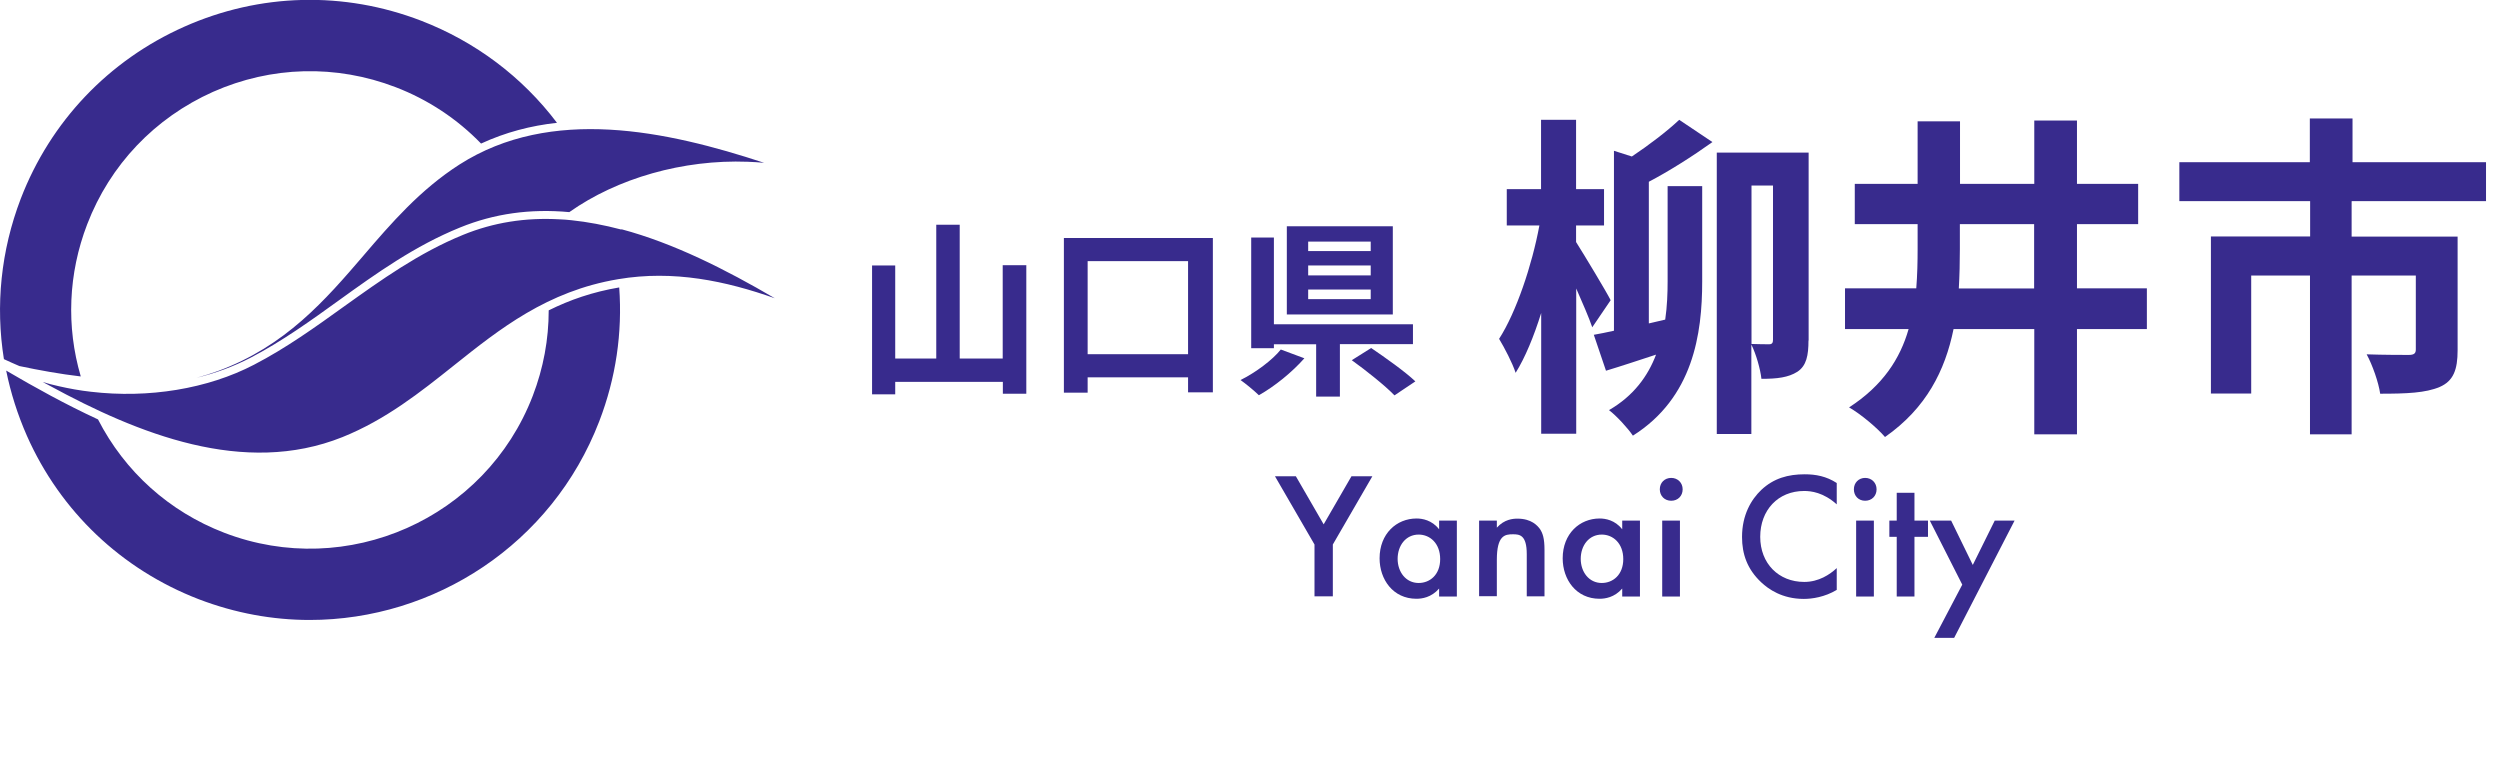 <?xml version="1.0" encoding="UTF-8"?>
<svg id="_レイヤー_2" data-name="レイヤー 2" xmlns="http://www.w3.org/2000/svg" viewBox="0 0 166.3 50.33">
  <defs>
    <style>
      .cls-1 {
        fill: #382b8d;
      }
    </style>
  </defs>
  <g id="_クレジット" data-name="クレジット">
    <g>
      <g>
        <g>
          <g>
            <path class="cls-1" d="M68.27,17.63v8.56h-1.56v-.79h-7.16v.83h-1.54v-8.57h1.54v6.19h2.73v-8.9h1.56v8.9h2.86v-6.21h1.56Z"/>
            <path class="cls-1" d="M80.68,15.84v10.26h-1.65v-1h-6.68v1.02h-1.58v-10.29h9.91ZM79.03,23.56v-6.19h-6.68v6.19h6.68Z"/>
            <path class="cls-1" d="M86.77,23.83c-.81.92-1.99,1.88-3.03,2.46-.33-.32-.88-.77-1.22-1.01,1.01-.5,2.13-1.34,2.68-2.03l1.56.58ZM89.13,22.9v3.48h-1.58v-3.48h-2.81v.26h-1.51v-7.36h1.51v5.77h9.25v1.32h-4.87ZM92.65,20.92h-7.05v-5.87h7.05v5.87ZM91.18,16.07h-4.16v.63h4.16v-.63ZM91.18,17.66h-4.16v.66h4.16v-.66ZM91.18,19.26h-4.16v.64h4.16v-.64ZM91.21,23.15c.93.63,2.27,1.58,2.94,2.22l-1.39.93c-.59-.62-1.88-1.65-2.84-2.34l1.29-.81Z"/>
          </g>
          <g>
            <path class="cls-1" d="M105.92,21.78c-.22-.65-.65-1.63-1.07-2.59v9.66h-2.33v-8.03c-.49,1.57-1.07,2.97-1.7,3.98-.22-.67-.74-1.66-1.1-2.26,1.14-1.77,2.19-4.9,2.68-7.54h-2.17v-2.42h2.28v-4.61h2.33v4.61h1.86v2.42h-1.86v1.1c.58.92,2.01,3.29,2.3,3.87l-1.23,1.81ZM109.7,21.51l1.07-.25c.13-.89.16-1.77.16-2.55v-6.33h2.3v6.35c0,3.47-.6,7.72-4.61,10.25-.33-.49-1.07-1.3-1.59-1.7,1.63-.94,2.59-2.26,3.13-3.69-1.16.38-2.3.76-3.33,1.07l-.81-2.39c.4-.07.85-.16,1.34-.27v-11.97l1.19.38c1.14-.76,2.37-1.7,3.15-2.44l2.21,1.48c-1.34.96-2.91,1.95-4.23,2.64v9.42ZM120.3,22.65c0,.98-.13,1.68-.74,2.08-.6.38-1.34.47-2.39.47-.07-.65-.36-1.66-.67-2.28v5.95h-2.3V10.15h6.11v12.5ZM116.5,22.88c.51.02,1.01.02,1.19.02s.25-.09.25-.29v-10.27h-1.43v10.54Z"/>
            <path class="cls-1" d="M142.81,21.89h-4.65v7h-2.84v-7h-5.37c-.56,2.75-1.81,5.26-4.56,7.18-.51-.6-1.63-1.54-2.39-1.97,2.24-1.45,3.4-3.24,3.96-5.21h-4.23v-2.71h4.74c.07-.87.09-1.75.09-2.64v-1.63h-4.18v-2.68h4.18v-4.16h2.82v4.16h4.94v-4.21h2.84v4.21h4.07v2.68h-4.07v4.27h4.65v2.71ZM135.31,19.18v-4.27h-4.94v1.66c0,.87-.02,1.74-.07,2.62h5.01Z"/>
            <path class="cls-1" d="M156.43,13.39v2.35h7.05v7.56c0,1.28-.27,2.04-1.19,2.44-.94.4-2.21.45-3.96.45-.11-.76-.51-1.9-.9-2.62,1.12.04,2.44.04,2.8.04s.47-.11.47-.36v-4.92h-4.27v10.56h-2.77v-10.56h-3.91v7.85h-2.68v-10.45h6.6v-2.35h-8.7v-2.59h8.68v-2.91h2.84v2.91h8.88v2.59h-8.92Z"/>
          </g>
        </g>
        <g>
          <path class="cls-1" d="M87.44,36.22l-2.63-4.54h1.39l1.85,3.2,1.85-3.2h1.39l-2.63,4.54v3.45h-1.22v-3.45Z"/>
          <path class="cls-1" d="M95.73,34.63h1.18v5.05h-1.18v-.53c-.52.6-1.15.68-1.51.68-1.56,0-2.45-1.29-2.45-2.69,0-1.64,1.13-2.65,2.46-2.65.37,0,1.02.1,1.5.72v-.59ZM92.97,37.17c0,.88.55,1.61,1.4,1.61.74,0,1.43-.54,1.43-1.59s-.68-1.63-1.43-1.63c-.85,0-1.4.72-1.4,1.62Z"/>
          <path class="cls-1" d="M98.39,34.63h1.18v.47c.5-.56,1.08-.6,1.37-.6.94,0,1.33.47,1.49.68.19.28.31.62.31,1.4v3.09h-1.18v-2.81c0-1.28-.48-1.32-.92-1.32-.53,0-1.07.07-1.07,1.7v2.42h-1.18v-5.05Z"/>
          <path class="cls-1" d="M107.91,34.63h1.18v5.05h-1.18v-.53c-.52.6-1.15.68-1.51.68-1.56,0-2.45-1.29-2.45-2.69,0-1.64,1.13-2.65,2.46-2.65.37,0,1.02.1,1.5.72v-.59ZM105.15,37.17c0,.88.55,1.61,1.4,1.61.74,0,1.43-.54,1.43-1.59s-.68-1.63-1.43-1.63c-.85,0-1.4.72-1.4,1.62Z"/>
          <path class="cls-1" d="M111.17,31.79c.43,0,.76.32.76.76s-.32.76-.76.76-.76-.32-.76-.76.32-.76.76-.76ZM111.75,34.63v5.05h-1.18v-5.05h1.18Z"/>
          <path class="cls-1" d="M122.18,33.55c-.89-.8-1.71-.89-2.17-.89-1.74,0-2.92,1.28-2.92,3.05s1.22,3,2.93,3c.96,0,1.7-.49,2.16-.92v1.45c-.8.48-1.64.6-2.19.6-1.45,0-2.36-.66-2.83-1.1-.94-.88-1.28-1.89-1.28-3.02,0-1.47.61-2.49,1.28-3.13.83-.78,1.79-1.04,2.89-1.04.73,0,1.44.13,2.13.58v1.44Z"/>
          <path class="cls-1" d="M124.07,31.79c.43,0,.76.32.76.76s-.32.76-.76.76-.75-.32-.75-.76.32-.76.75-.76ZM124.65,34.63v5.05h-1.18v-5.05h1.18Z"/>
          <path class="cls-1" d="M127.35,35.71v3.97h-1.18v-3.97h-.49v-1.08h.49v-1.85h1.18v1.85h.9v1.08h-.9Z"/>
          <path class="cls-1" d="M130.53,38.89l-2.16-4.26h1.42l1.44,2.95,1.46-2.95h1.32l-4.02,7.8h-1.32l1.86-3.54Z"/>
        </g>
      </g>
      <path class="cls-1" d="M36.5,20.64c0,1.93-.35,3.84-1.06,5.69-3.14,8.17-12.35,12.25-20.52,9.11-3.67-1.41-6.62-4.07-8.4-7.54-2.16-1-4.22-2.14-6.11-3.25.3,1.48.76,2.93,1.38,4.34,2.23,5.03,6.3,8.89,11.43,10.87,2.43.93,4.92,1.38,7.38,1.38,8.28,0,16.11-5.03,19.26-13.21,1.11-2.88,1.55-5.9,1.33-8.91-1.77.3-3.29.83-4.68,1.52ZM5.37,25.03c-.97-3.31-.83-6.83.43-10.11,1.52-3.96,4.5-7.08,8.37-8.81,3.88-1.72,8.19-1.83,12.15-.31,2.16.83,4.09,2.11,5.68,3.75,1.62-.75,3.31-1.19,5.05-1.38-2.31-3.06-5.43-5.4-9.03-6.79-5.14-1.98-10.74-1.84-15.77.4C7.22,4.02,3.36,8.08,1.38,13.22.06,16.67-.31,20.33.26,23.89c.34.16.68.31,1.03.46,1.33.28,2.7.53,4.07.69ZM24.19,16.99c-2.55,2.97-5.19,6.03-9.69,7.69-.47.17-.95.32-1.42.45,1.27-.31,2.48-.76,3.58-1.33,2.11-1.1,4.04-2.49,5.91-3.84,2.47-1.78,5.03-3.61,8.04-4.83,2.26-.92,4.66-1.26,7.26-1.02,3.2-2.26,7.57-3.51,11.86-3.35.37.01.74.04,1.1.07-6.5-2.14-14.16-3.78-20.26.11-2.62,1.68-4.54,3.9-6.39,6.06ZM41.33,15.27c-1.14-.3-2.25-.51-3.31-.62-.27-.03-.53-.05-.79-.06-2.29-.13-4.41.21-6.42,1.03-2.95,1.2-5.48,3.02-7.93,4.77-1.89,1.36-3.84,2.76-5.98,3.87-3.09,1.61-7.02,2.25-10.85,1.8-.72-.08-1.44-.21-2.14-.37-.36-.08-.72-.17-1.07-.28.15.08.3.16.45.24,5.9,3.21,12.93,6.05,19.48,3.43,2.89-1.16,5.19-2.99,7.41-4.76,3.06-2.44,6.22-4.96,10.95-5.75,3.68-.62,7.15.12,10.41,1.27-3.28-1.92-6.72-3.66-10.2-4.59Z"/>
    </g>
  </g>
</svg>